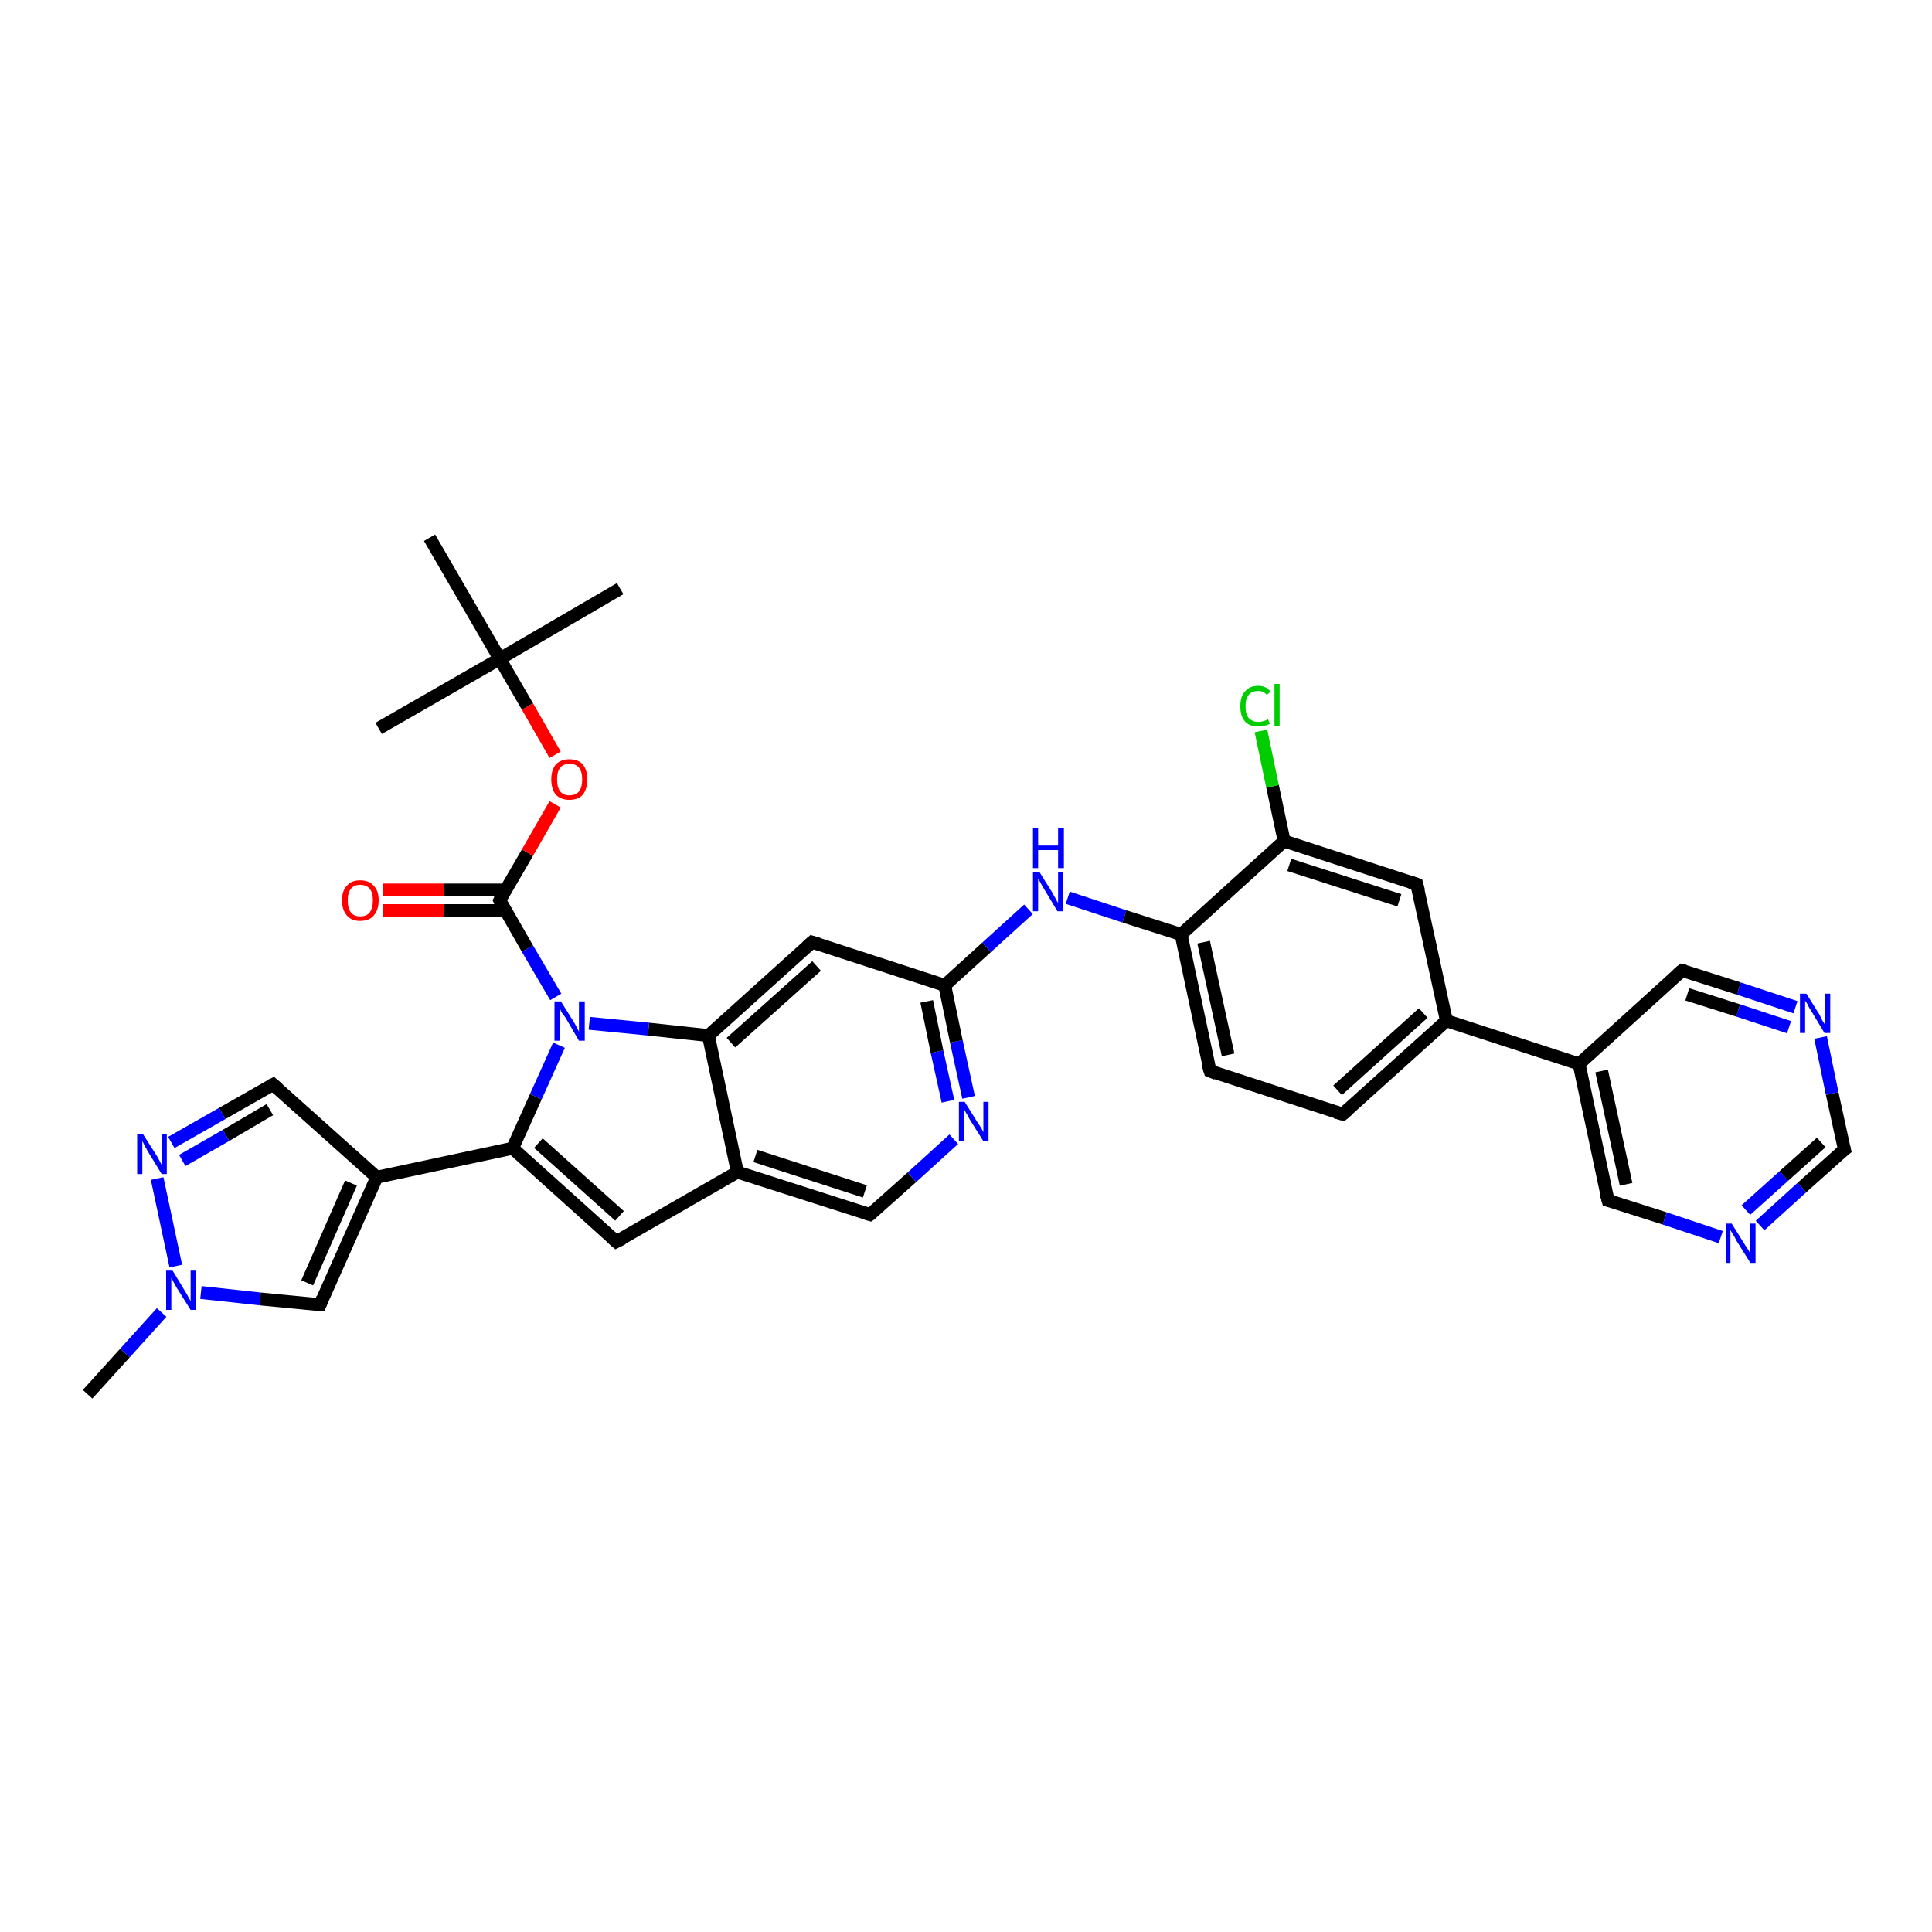 <?xml version='1.0' encoding='iso-8859-1'?>
<svg version='1.1' baseProfile='full'
              xmlns='http://www.w3.org/2000/svg'
                      xmlns:rdkit='http://www.rdkit.org/xml'
                      xmlns:xlink='http://www.w3.org/1999/xlink'
                  xml:space='preserve'
width='300px' height='300px' viewBox='0 0 300 300'>
<!-- END OF HEADER -->
<rect style='opacity:1.0;fill:#FFFFFF;stroke:none' width='300.0' height='300.0' x='0.0' y='0.0'> </rect>
<path class='bond-0 atom-0 atom-1' d='M 13.6,216.5 L 19.4,210.1' style='fill:none;fill-rule:evenodd;stroke:#000000;stroke-width:2.0px;stroke-linecap:butt;stroke-linejoin:miter;stroke-opacity:1' />
<path class='bond-0 atom-0 atom-1' d='M 19.4,210.1 L 25.1,203.8' style='fill:none;fill-rule:evenodd;stroke:#0000FF;stroke-width:2.0px;stroke-linecap:butt;stroke-linejoin:miter;stroke-opacity:1' />
<path class='bond-1 atom-1 atom-2' d='M 31.2,200.7 L 40.4,201.7' style='fill:none;fill-rule:evenodd;stroke:#0000FF;stroke-width:2.0px;stroke-linecap:butt;stroke-linejoin:miter;stroke-opacity:1' />
<path class='bond-1 atom-1 atom-2' d='M 40.4,201.7 L 49.7,202.6' style='fill:none;fill-rule:evenodd;stroke:#000000;stroke-width:2.0px;stroke-linecap:butt;stroke-linejoin:miter;stroke-opacity:1' />
<path class='bond-2 atom-2 atom-3' d='M 49.7,202.6 L 58.5,182.8' style='fill:none;fill-rule:evenodd;stroke:#000000;stroke-width:2.0px;stroke-linecap:butt;stroke-linejoin:miter;stroke-opacity:1' />
<path class='bond-2 atom-2 atom-3' d='M 47.7,199.2 L 54.5,183.7' style='fill:none;fill-rule:evenodd;stroke:#000000;stroke-width:2.0px;stroke-linecap:butt;stroke-linejoin:miter;stroke-opacity:1' />
<path class='bond-3 atom-3 atom-4' d='M 58.5,182.8 L 42.4,168.4' style='fill:none;fill-rule:evenodd;stroke:#000000;stroke-width:2.0px;stroke-linecap:butt;stroke-linejoin:miter;stroke-opacity:1' />
<path class='bond-4 atom-4 atom-5' d='M 42.4,168.4 L 34.5,172.9' style='fill:none;fill-rule:evenodd;stroke:#000000;stroke-width:2.0px;stroke-linecap:butt;stroke-linejoin:miter;stroke-opacity:1' />
<path class='bond-4 atom-4 atom-5' d='M 34.5,172.9 L 26.6,177.4' style='fill:none;fill-rule:evenodd;stroke:#0000FF;stroke-width:2.0px;stroke-linecap:butt;stroke-linejoin:miter;stroke-opacity:1' />
<path class='bond-4 atom-4 atom-5' d='M 41.9,172.3 L 35.1,176.3' style='fill:none;fill-rule:evenodd;stroke:#000000;stroke-width:2.0px;stroke-linecap:butt;stroke-linejoin:miter;stroke-opacity:1' />
<path class='bond-4 atom-4 atom-5' d='M 35.1,176.3 L 28.3,180.2' style='fill:none;fill-rule:evenodd;stroke:#0000FF;stroke-width:2.0px;stroke-linecap:butt;stroke-linejoin:miter;stroke-opacity:1' />
<path class='bond-5 atom-3 atom-6' d='M 58.5,182.8 L 79.6,178.3' style='fill:none;fill-rule:evenodd;stroke:#000000;stroke-width:2.0px;stroke-linecap:butt;stroke-linejoin:miter;stroke-opacity:1' />
<path class='bond-6 atom-6 atom-7' d='M 79.6,178.3 L 95.7,192.8' style='fill:none;fill-rule:evenodd;stroke:#000000;stroke-width:2.0px;stroke-linecap:butt;stroke-linejoin:miter;stroke-opacity:1' />
<path class='bond-6 atom-6 atom-7' d='M 83.6,177.5 L 96.2,188.8' style='fill:none;fill-rule:evenodd;stroke:#000000;stroke-width:2.0px;stroke-linecap:butt;stroke-linejoin:miter;stroke-opacity:1' />
<path class='bond-7 atom-7 atom-8' d='M 95.7,192.8 L 114.5,182.0' style='fill:none;fill-rule:evenodd;stroke:#000000;stroke-width:2.0px;stroke-linecap:butt;stroke-linejoin:miter;stroke-opacity:1' />
<path class='bond-8 atom-8 atom-9' d='M 114.5,182.0 L 135.1,188.6' style='fill:none;fill-rule:evenodd;stroke:#000000;stroke-width:2.0px;stroke-linecap:butt;stroke-linejoin:miter;stroke-opacity:1' />
<path class='bond-8 atom-8 atom-9' d='M 117.3,179.5 L 134.3,185.0' style='fill:none;fill-rule:evenodd;stroke:#000000;stroke-width:2.0px;stroke-linecap:butt;stroke-linejoin:miter;stroke-opacity:1' />
<path class='bond-9 atom-9 atom-10' d='M 135.1,188.6 L 141.6,182.8' style='fill:none;fill-rule:evenodd;stroke:#000000;stroke-width:2.0px;stroke-linecap:butt;stroke-linejoin:miter;stroke-opacity:1' />
<path class='bond-9 atom-9 atom-10' d='M 141.6,182.8 L 148.1,176.9' style='fill:none;fill-rule:evenodd;stroke:#0000FF;stroke-width:2.0px;stroke-linecap:butt;stroke-linejoin:miter;stroke-opacity:1' />
<path class='bond-10 atom-10 atom-11' d='M 150.4,170.4 L 148.5,161.7' style='fill:none;fill-rule:evenodd;stroke:#0000FF;stroke-width:2.0px;stroke-linecap:butt;stroke-linejoin:miter;stroke-opacity:1' />
<path class='bond-10 atom-10 atom-11' d='M 148.5,161.7 L 146.7,153.0' style='fill:none;fill-rule:evenodd;stroke:#000000;stroke-width:2.0px;stroke-linecap:butt;stroke-linejoin:miter;stroke-opacity:1' />
<path class='bond-10 atom-10 atom-11' d='M 147.2,171.0 L 145.5,163.3' style='fill:none;fill-rule:evenodd;stroke:#0000FF;stroke-width:2.0px;stroke-linecap:butt;stroke-linejoin:miter;stroke-opacity:1' />
<path class='bond-10 atom-10 atom-11' d='M 145.5,163.3 L 143.9,155.5' style='fill:none;fill-rule:evenodd;stroke:#000000;stroke-width:2.0px;stroke-linecap:butt;stroke-linejoin:miter;stroke-opacity:1' />
<path class='bond-11 atom-11 atom-12' d='M 146.7,153.0 L 153.2,147.1' style='fill:none;fill-rule:evenodd;stroke:#000000;stroke-width:2.0px;stroke-linecap:butt;stroke-linejoin:miter;stroke-opacity:1' />
<path class='bond-11 atom-11 atom-12' d='M 153.2,147.1 L 159.7,141.2' style='fill:none;fill-rule:evenodd;stroke:#0000FF;stroke-width:2.0px;stroke-linecap:butt;stroke-linejoin:miter;stroke-opacity:1' />
<path class='bond-12 atom-12 atom-13' d='M 165.8,139.4 L 174.6,142.3' style='fill:none;fill-rule:evenodd;stroke:#0000FF;stroke-width:2.0px;stroke-linecap:butt;stroke-linejoin:miter;stroke-opacity:1' />
<path class='bond-12 atom-12 atom-13' d='M 174.6,142.3 L 183.4,145.1' style='fill:none;fill-rule:evenodd;stroke:#000000;stroke-width:2.0px;stroke-linecap:butt;stroke-linejoin:miter;stroke-opacity:1' />
<path class='bond-13 atom-13 atom-14' d='M 183.4,145.1 L 187.9,166.3' style='fill:none;fill-rule:evenodd;stroke:#000000;stroke-width:2.0px;stroke-linecap:butt;stroke-linejoin:miter;stroke-opacity:1' />
<path class='bond-13 atom-13 atom-14' d='M 186.9,146.3 L 190.7,163.8' style='fill:none;fill-rule:evenodd;stroke:#000000;stroke-width:2.0px;stroke-linecap:butt;stroke-linejoin:miter;stroke-opacity:1' />
<path class='bond-14 atom-14 atom-15' d='M 187.9,166.3 L 208.5,173.0' style='fill:none;fill-rule:evenodd;stroke:#000000;stroke-width:2.0px;stroke-linecap:butt;stroke-linejoin:miter;stroke-opacity:1' />
<path class='bond-15 atom-15 atom-16' d='M 208.5,173.0 L 224.6,158.5' style='fill:none;fill-rule:evenodd;stroke:#000000;stroke-width:2.0px;stroke-linecap:butt;stroke-linejoin:miter;stroke-opacity:1' />
<path class='bond-15 atom-15 atom-16' d='M 207.7,169.3 L 221.0,157.3' style='fill:none;fill-rule:evenodd;stroke:#000000;stroke-width:2.0px;stroke-linecap:butt;stroke-linejoin:miter;stroke-opacity:1' />
<path class='bond-16 atom-16 atom-17' d='M 224.6,158.5 L 220.0,137.3' style='fill:none;fill-rule:evenodd;stroke:#000000;stroke-width:2.0px;stroke-linecap:butt;stroke-linejoin:miter;stroke-opacity:1' />
<path class='bond-17 atom-17 atom-18' d='M 220.0,137.3 L 199.4,130.6' style='fill:none;fill-rule:evenodd;stroke:#000000;stroke-width:2.0px;stroke-linecap:butt;stroke-linejoin:miter;stroke-opacity:1' />
<path class='bond-17 atom-17 atom-18' d='M 217.3,139.8 L 200.2,134.3' style='fill:none;fill-rule:evenodd;stroke:#000000;stroke-width:2.0px;stroke-linecap:butt;stroke-linejoin:miter;stroke-opacity:1' />
<path class='bond-18 atom-18 atom-19' d='M 199.4,130.6 L 197.6,122.1' style='fill:none;fill-rule:evenodd;stroke:#000000;stroke-width:2.0px;stroke-linecap:butt;stroke-linejoin:miter;stroke-opacity:1' />
<path class='bond-18 atom-18 atom-19' d='M 197.6,122.1 L 195.8,113.5' style='fill:none;fill-rule:evenodd;stroke:#00CC00;stroke-width:2.0px;stroke-linecap:butt;stroke-linejoin:miter;stroke-opacity:1' />
<path class='bond-19 atom-16 atom-20' d='M 224.6,158.5 L 245.2,165.2' style='fill:none;fill-rule:evenodd;stroke:#000000;stroke-width:2.0px;stroke-linecap:butt;stroke-linejoin:miter;stroke-opacity:1' />
<path class='bond-20 atom-20 atom-21' d='M 245.2,165.2 L 249.7,186.4' style='fill:none;fill-rule:evenodd;stroke:#000000;stroke-width:2.0px;stroke-linecap:butt;stroke-linejoin:miter;stroke-opacity:1' />
<path class='bond-20 atom-20 atom-21' d='M 248.7,166.3 L 252.5,183.9' style='fill:none;fill-rule:evenodd;stroke:#000000;stroke-width:2.0px;stroke-linecap:butt;stroke-linejoin:miter;stroke-opacity:1' />
<path class='bond-21 atom-21 atom-22' d='M 249.7,186.4 L 258.5,189.2' style='fill:none;fill-rule:evenodd;stroke:#000000;stroke-width:2.0px;stroke-linecap:butt;stroke-linejoin:miter;stroke-opacity:1' />
<path class='bond-21 atom-21 atom-22' d='M 258.5,189.2 L 267.2,192.1' style='fill:none;fill-rule:evenodd;stroke:#0000FF;stroke-width:2.0px;stroke-linecap:butt;stroke-linejoin:miter;stroke-opacity:1' />
<path class='bond-22 atom-22 atom-23' d='M 273.3,190.3 L 279.8,184.4' style='fill:none;fill-rule:evenodd;stroke:#0000FF;stroke-width:2.0px;stroke-linecap:butt;stroke-linejoin:miter;stroke-opacity:1' />
<path class='bond-22 atom-22 atom-23' d='M 279.8,184.4 L 286.4,178.5' style='fill:none;fill-rule:evenodd;stroke:#000000;stroke-width:2.0px;stroke-linecap:butt;stroke-linejoin:miter;stroke-opacity:1' />
<path class='bond-22 atom-22 atom-23' d='M 271.1,187.9 L 277.0,182.6' style='fill:none;fill-rule:evenodd;stroke:#0000FF;stroke-width:2.0px;stroke-linecap:butt;stroke-linejoin:miter;stroke-opacity:1' />
<path class='bond-22 atom-22 atom-23' d='M 277.0,182.6 L 282.8,177.4' style='fill:none;fill-rule:evenodd;stroke:#000000;stroke-width:2.0px;stroke-linecap:butt;stroke-linejoin:miter;stroke-opacity:1' />
<path class='bond-23 atom-23 atom-24' d='M 286.4,178.5 L 284.5,169.8' style='fill:none;fill-rule:evenodd;stroke:#000000;stroke-width:2.0px;stroke-linecap:butt;stroke-linejoin:miter;stroke-opacity:1' />
<path class='bond-23 atom-23 atom-24' d='M 284.5,169.8 L 282.7,161.1' style='fill:none;fill-rule:evenodd;stroke:#0000FF;stroke-width:2.0px;stroke-linecap:butt;stroke-linejoin:miter;stroke-opacity:1' />
<path class='bond-24 atom-24 atom-25' d='M 278.8,156.4 L 270.0,153.5' style='fill:none;fill-rule:evenodd;stroke:#0000FF;stroke-width:2.0px;stroke-linecap:butt;stroke-linejoin:miter;stroke-opacity:1' />
<path class='bond-24 atom-24 atom-25' d='M 270.0,153.5 L 261.2,150.7' style='fill:none;fill-rule:evenodd;stroke:#000000;stroke-width:2.0px;stroke-linecap:butt;stroke-linejoin:miter;stroke-opacity:1' />
<path class='bond-24 atom-24 atom-25' d='M 277.8,159.5 L 269.9,156.9' style='fill:none;fill-rule:evenodd;stroke:#0000FF;stroke-width:2.0px;stroke-linecap:butt;stroke-linejoin:miter;stroke-opacity:1' />
<path class='bond-24 atom-24 atom-25' d='M 269.9,156.9 L 262.0,154.4' style='fill:none;fill-rule:evenodd;stroke:#000000;stroke-width:2.0px;stroke-linecap:butt;stroke-linejoin:miter;stroke-opacity:1' />
<path class='bond-25 atom-11 atom-26' d='M 146.7,153.0 L 126.1,146.3' style='fill:none;fill-rule:evenodd;stroke:#000000;stroke-width:2.0px;stroke-linecap:butt;stroke-linejoin:miter;stroke-opacity:1' />
<path class='bond-26 atom-26 atom-27' d='M 126.1,146.3 L 110.0,160.8' style='fill:none;fill-rule:evenodd;stroke:#000000;stroke-width:2.0px;stroke-linecap:butt;stroke-linejoin:miter;stroke-opacity:1' />
<path class='bond-26 atom-26 atom-27' d='M 126.8,150.0 L 113.5,161.9' style='fill:none;fill-rule:evenodd;stroke:#000000;stroke-width:2.0px;stroke-linecap:butt;stroke-linejoin:miter;stroke-opacity:1' />
<path class='bond-27 atom-27 atom-28' d='M 110.0,160.8 L 100.7,159.8' style='fill:none;fill-rule:evenodd;stroke:#000000;stroke-width:2.0px;stroke-linecap:butt;stroke-linejoin:miter;stroke-opacity:1' />
<path class='bond-27 atom-27 atom-28' d='M 100.7,159.8 L 91.5,158.9' style='fill:none;fill-rule:evenodd;stroke:#0000FF;stroke-width:2.0px;stroke-linecap:butt;stroke-linejoin:miter;stroke-opacity:1' />
<path class='bond-28 atom-28 atom-29' d='M 86.3,154.8 L 81.9,147.3' style='fill:none;fill-rule:evenodd;stroke:#0000FF;stroke-width:2.0px;stroke-linecap:butt;stroke-linejoin:miter;stroke-opacity:1' />
<path class='bond-28 atom-28 atom-29' d='M 81.9,147.3 L 77.6,139.8' style='fill:none;fill-rule:evenodd;stroke:#000000;stroke-width:2.0px;stroke-linecap:butt;stroke-linejoin:miter;stroke-opacity:1' />
<path class='bond-29 atom-29 atom-30' d='M 78.5,138.2 L 69.0,138.2' style='fill:none;fill-rule:evenodd;stroke:#000000;stroke-width:2.0px;stroke-linecap:butt;stroke-linejoin:miter;stroke-opacity:1' />
<path class='bond-29 atom-29 atom-30' d='M 69.0,138.2 L 59.5,138.2' style='fill:none;fill-rule:evenodd;stroke:#FF0000;stroke-width:2.0px;stroke-linecap:butt;stroke-linejoin:miter;stroke-opacity:1' />
<path class='bond-29 atom-29 atom-30' d='M 78.5,141.4 L 69.0,141.4' style='fill:none;fill-rule:evenodd;stroke:#000000;stroke-width:2.0px;stroke-linecap:butt;stroke-linejoin:miter;stroke-opacity:1' />
<path class='bond-29 atom-29 atom-30' d='M 69.0,141.4 L 59.5,141.4' style='fill:none;fill-rule:evenodd;stroke:#FF0000;stroke-width:2.0px;stroke-linecap:butt;stroke-linejoin:miter;stroke-opacity:1' />
<path class='bond-30 atom-29 atom-31' d='M 77.6,139.8 L 81.9,132.4' style='fill:none;fill-rule:evenodd;stroke:#000000;stroke-width:2.0px;stroke-linecap:butt;stroke-linejoin:miter;stroke-opacity:1' />
<path class='bond-30 atom-29 atom-31' d='M 81.9,132.4 L 86.2,124.9' style='fill:none;fill-rule:evenodd;stroke:#FF0000;stroke-width:2.0px;stroke-linecap:butt;stroke-linejoin:miter;stroke-opacity:1' />
<path class='bond-31 atom-31 atom-32' d='M 86.2,117.2 L 81.9,109.7' style='fill:none;fill-rule:evenodd;stroke:#FF0000;stroke-width:2.0px;stroke-linecap:butt;stroke-linejoin:miter;stroke-opacity:1' />
<path class='bond-31 atom-31 atom-32' d='M 81.9,109.7 L 77.6,102.3' style='fill:none;fill-rule:evenodd;stroke:#000000;stroke-width:2.0px;stroke-linecap:butt;stroke-linejoin:miter;stroke-opacity:1' />
<path class='bond-32 atom-32 atom-33' d='M 77.6,102.3 L 96.3,91.4' style='fill:none;fill-rule:evenodd;stroke:#000000;stroke-width:2.0px;stroke-linecap:butt;stroke-linejoin:miter;stroke-opacity:1' />
<path class='bond-33 atom-32 atom-34' d='M 77.6,102.3 L 58.8,113.1' style='fill:none;fill-rule:evenodd;stroke:#000000;stroke-width:2.0px;stroke-linecap:butt;stroke-linejoin:miter;stroke-opacity:1' />
<path class='bond-34 atom-32 atom-35' d='M 77.6,102.3 L 66.7,83.5' style='fill:none;fill-rule:evenodd;stroke:#000000;stroke-width:2.0px;stroke-linecap:butt;stroke-linejoin:miter;stroke-opacity:1' />
<path class='bond-35 atom-5 atom-1' d='M 24.4,183.0 L 27.3,196.6' style='fill:none;fill-rule:evenodd;stroke:#0000FF;stroke-width:2.0px;stroke-linecap:butt;stroke-linejoin:miter;stroke-opacity:1' />
<path class='bond-36 atom-28 atom-6' d='M 86.8,162.3 L 83.2,170.3' style='fill:none;fill-rule:evenodd;stroke:#0000FF;stroke-width:2.0px;stroke-linecap:butt;stroke-linejoin:miter;stroke-opacity:1' />
<path class='bond-36 atom-28 atom-6' d='M 83.2,170.3 L 79.6,178.3' style='fill:none;fill-rule:evenodd;stroke:#000000;stroke-width:2.0px;stroke-linecap:butt;stroke-linejoin:miter;stroke-opacity:1' />
<path class='bond-37 atom-27 atom-8' d='M 110.0,160.8 L 114.5,182.0' style='fill:none;fill-rule:evenodd;stroke:#000000;stroke-width:2.0px;stroke-linecap:butt;stroke-linejoin:miter;stroke-opacity:1' />
<path class='bond-38 atom-18 atom-13' d='M 199.4,130.6 L 183.4,145.1' style='fill:none;fill-rule:evenodd;stroke:#000000;stroke-width:2.0px;stroke-linecap:butt;stroke-linejoin:miter;stroke-opacity:1' />
<path class='bond-39 atom-25 atom-20' d='M 261.2,150.7 L 245.2,165.2' style='fill:none;fill-rule:evenodd;stroke:#000000;stroke-width:2.0px;stroke-linecap:butt;stroke-linejoin:miter;stroke-opacity:1' />
<path d='M 49.2,202.6 L 49.7,202.6 L 50.1,201.6' style='fill:none;stroke:#000000;stroke-width:2.0px;stroke-linecap:butt;stroke-linejoin:miter;stroke-opacity:1;' />
<path d='M 43.2,169.1 L 42.4,168.4 L 42.0,168.6' style='fill:none;stroke:#000000;stroke-width:2.0px;stroke-linecap:butt;stroke-linejoin:miter;stroke-opacity:1;' />
<path d='M 94.9,192.1 L 95.7,192.8 L 96.7,192.3' style='fill:none;stroke:#000000;stroke-width:2.0px;stroke-linecap:butt;stroke-linejoin:miter;stroke-opacity:1;' />
<path d='M 134.1,188.3 L 135.1,188.6 L 135.4,188.4' style='fill:none;stroke:#000000;stroke-width:2.0px;stroke-linecap:butt;stroke-linejoin:miter;stroke-opacity:1;' />
<path d='M 187.6,165.3 L 187.9,166.3 L 188.9,166.7' style='fill:none;stroke:#000000;stroke-width:2.0px;stroke-linecap:butt;stroke-linejoin:miter;stroke-opacity:1;' />
<path d='M 207.4,172.7 L 208.5,173.0 L 209.3,172.3' style='fill:none;stroke:#000000;stroke-width:2.0px;stroke-linecap:butt;stroke-linejoin:miter;stroke-opacity:1;' />
<path d='M 220.3,138.4 L 220.0,137.3 L 219.0,137.0' style='fill:none;stroke:#000000;stroke-width:2.0px;stroke-linecap:butt;stroke-linejoin:miter;stroke-opacity:1;' />
<path d='M 249.4,185.3 L 249.7,186.4 L 250.1,186.5' style='fill:none;stroke:#000000;stroke-width:2.0px;stroke-linecap:butt;stroke-linejoin:miter;stroke-opacity:1;' />
<path d='M 286.0,178.8 L 286.4,178.5 L 286.3,178.1' style='fill:none;stroke:#000000;stroke-width:2.0px;stroke-linecap:butt;stroke-linejoin:miter;stroke-opacity:1;' />
<path d='M 261.7,150.8 L 261.2,150.7 L 260.4,151.4' style='fill:none;stroke:#000000;stroke-width:2.0px;stroke-linecap:butt;stroke-linejoin:miter;stroke-opacity:1;' />
<path d='M 127.1,146.6 L 126.1,146.3 L 125.3,147.0' style='fill:none;stroke:#000000;stroke-width:2.0px;stroke-linecap:butt;stroke-linejoin:miter;stroke-opacity:1;' />
<path d='M 77.8,140.2 L 77.6,139.8 L 77.8,139.4' style='fill:none;stroke:#000000;stroke-width:2.0px;stroke-linecap:butt;stroke-linejoin:miter;stroke-opacity:1;' />
<path class='atom-1' d='M 26.8 197.3
L 28.8 200.6
Q 29.0 200.9, 29.3 201.5
Q 29.6 202.0, 29.6 202.1
L 29.6 197.3
L 30.4 197.3
L 30.4 203.4
L 29.6 203.4
L 27.4 199.9
Q 27.2 199.5, 26.9 199.0
Q 26.7 198.5, 26.6 198.4
L 26.6 203.4
L 25.8 203.4
L 25.8 197.3
L 26.8 197.3
' fill='#0000FF'/>
<path class='atom-5' d='M 22.2 176.1
L 24.3 179.4
Q 24.5 179.7, 24.8 180.3
Q 25.1 180.9, 25.1 180.9
L 25.1 176.1
L 25.9 176.1
L 25.9 182.3
L 25.1 182.3
L 22.9 178.7
Q 22.7 178.3, 22.4 177.8
Q 22.2 177.3, 22.1 177.2
L 22.1 182.3
L 21.3 182.3
L 21.3 176.1
L 22.2 176.1
' fill='#0000FF'/>
<path class='atom-10' d='M 149.8 171.1
L 151.8 174.3
Q 152.0 174.6, 152.4 175.2
Q 152.7 175.8, 152.7 175.8
L 152.7 171.1
L 153.5 171.1
L 153.5 177.2
L 152.7 177.2
L 150.5 173.7
Q 150.3 173.2, 150.0 172.8
Q 149.7 172.3, 149.7 172.1
L 149.7 177.2
L 148.9 177.2
L 148.9 171.1
L 149.8 171.1
' fill='#0000FF'/>
<path class='atom-12' d='M 161.4 135.4
L 163.4 138.6
Q 163.6 139.0, 163.9 139.5
Q 164.2 140.1, 164.3 140.2
L 164.3 135.4
L 165.1 135.4
L 165.1 141.5
L 164.2 141.5
L 162.1 138.0
Q 161.8 137.6, 161.6 137.1
Q 161.3 136.6, 161.2 136.5
L 161.2 141.5
L 160.4 141.5
L 160.4 135.4
L 161.4 135.4
' fill='#0000FF'/>
<path class='atom-12' d='M 160.4 128.6
L 161.2 128.6
L 161.2 131.3
L 164.3 131.3
L 164.3 128.6
L 165.2 128.6
L 165.2 134.8
L 164.3 134.8
L 164.3 132.0
L 161.2 132.0
L 161.2 134.8
L 160.4 134.8
L 160.4 128.6
' fill='#0000FF'/>
<path class='atom-19' d='M 192.6 109.7
Q 192.6 108.1, 193.3 107.4
Q 194.0 106.5, 195.4 106.5
Q 196.6 106.5, 197.3 107.4
L 196.7 107.9
Q 196.2 107.3, 195.4 107.3
Q 194.4 107.3, 193.9 107.9
Q 193.4 108.5, 193.4 109.7
Q 193.4 110.9, 193.9 111.5
Q 194.5 112.1, 195.4 112.1
Q 196.1 112.1, 196.9 111.7
L 197.2 112.4
Q 196.8 112.6, 196.3 112.7
Q 195.9 112.8, 195.3 112.8
Q 194.0 112.8, 193.3 112.0
Q 192.6 111.2, 192.6 109.7
' fill='#00CC00'/>
<path class='atom-19' d='M 197.9 106.2
L 198.7 106.2
L 198.7 112.7
L 197.9 112.7
L 197.9 106.2
' fill='#00CC00'/>
<path class='atom-22' d='M 268.9 190.0
L 270.9 193.2
Q 271.1 193.6, 271.5 194.1
Q 271.8 194.7, 271.8 194.7
L 271.8 190.0
L 272.6 190.0
L 272.6 196.1
L 271.8 196.1
L 269.6 192.6
Q 269.4 192.1, 269.1 191.7
Q 268.8 191.2, 268.7 191.0
L 268.7 196.1
L 268.0 196.1
L 268.0 190.0
L 268.9 190.0
' fill='#0000FF'/>
<path class='atom-24' d='M 280.5 154.3
L 282.5 157.5
Q 282.7 157.9, 283.0 158.5
Q 283.3 159.0, 283.4 159.1
L 283.4 154.3
L 284.2 154.3
L 284.2 160.4
L 283.3 160.4
L 281.2 156.9
Q 280.9 156.5, 280.7 156.0
Q 280.4 155.5, 280.3 155.4
L 280.3 160.4
L 279.5 160.4
L 279.5 154.3
L 280.5 154.3
' fill='#0000FF'/>
<path class='atom-28' d='M 87.1 155.5
L 89.1 158.7
Q 89.3 159.0, 89.6 159.6
Q 89.9 160.2, 89.9 160.2
L 89.9 155.5
L 90.8 155.5
L 90.8 161.6
L 89.9 161.6
L 87.8 158.0
Q 87.5 157.6, 87.2 157.2
Q 87.0 156.7, 86.9 156.5
L 86.9 161.6
L 86.1 161.6
L 86.1 155.5
L 87.1 155.5
' fill='#0000FF'/>
<path class='atom-30' d='M 53.1 139.8
Q 53.1 138.3, 53.9 137.5
Q 54.6 136.7, 55.9 136.7
Q 57.3 136.7, 58.0 137.5
Q 58.8 138.3, 58.8 139.8
Q 58.8 141.3, 58.0 142.2
Q 57.3 143.0, 55.9 143.0
Q 54.6 143.0, 53.9 142.2
Q 53.1 141.3, 53.1 139.8
M 55.9 142.3
Q 56.9 142.3, 57.4 141.7
Q 57.9 141.0, 57.9 139.8
Q 57.9 138.6, 57.4 138.0
Q 56.9 137.4, 55.9 137.4
Q 55.0 137.4, 54.5 138.0
Q 54.0 138.6, 54.0 139.8
Q 54.0 141.1, 54.5 141.7
Q 55.0 142.3, 55.9 142.3
' fill='#FF0000'/>
<path class='atom-31' d='M 85.6 121.0
Q 85.6 119.6, 86.3 118.7
Q 87.1 117.9, 88.4 117.9
Q 89.8 117.9, 90.5 118.7
Q 91.2 119.6, 91.2 121.0
Q 91.2 122.5, 90.5 123.4
Q 89.8 124.2, 88.4 124.2
Q 87.1 124.2, 86.3 123.4
Q 85.6 122.5, 85.6 121.0
M 88.4 123.5
Q 89.4 123.5, 89.9 122.9
Q 90.4 122.3, 90.4 121.0
Q 90.4 119.8, 89.9 119.2
Q 89.4 118.6, 88.4 118.6
Q 87.5 118.6, 87.0 119.2
Q 86.5 119.8, 86.5 121.0
Q 86.5 122.3, 87.0 122.9
Q 87.5 123.5, 88.4 123.5
' fill='#FF0000'/>
</svg>

